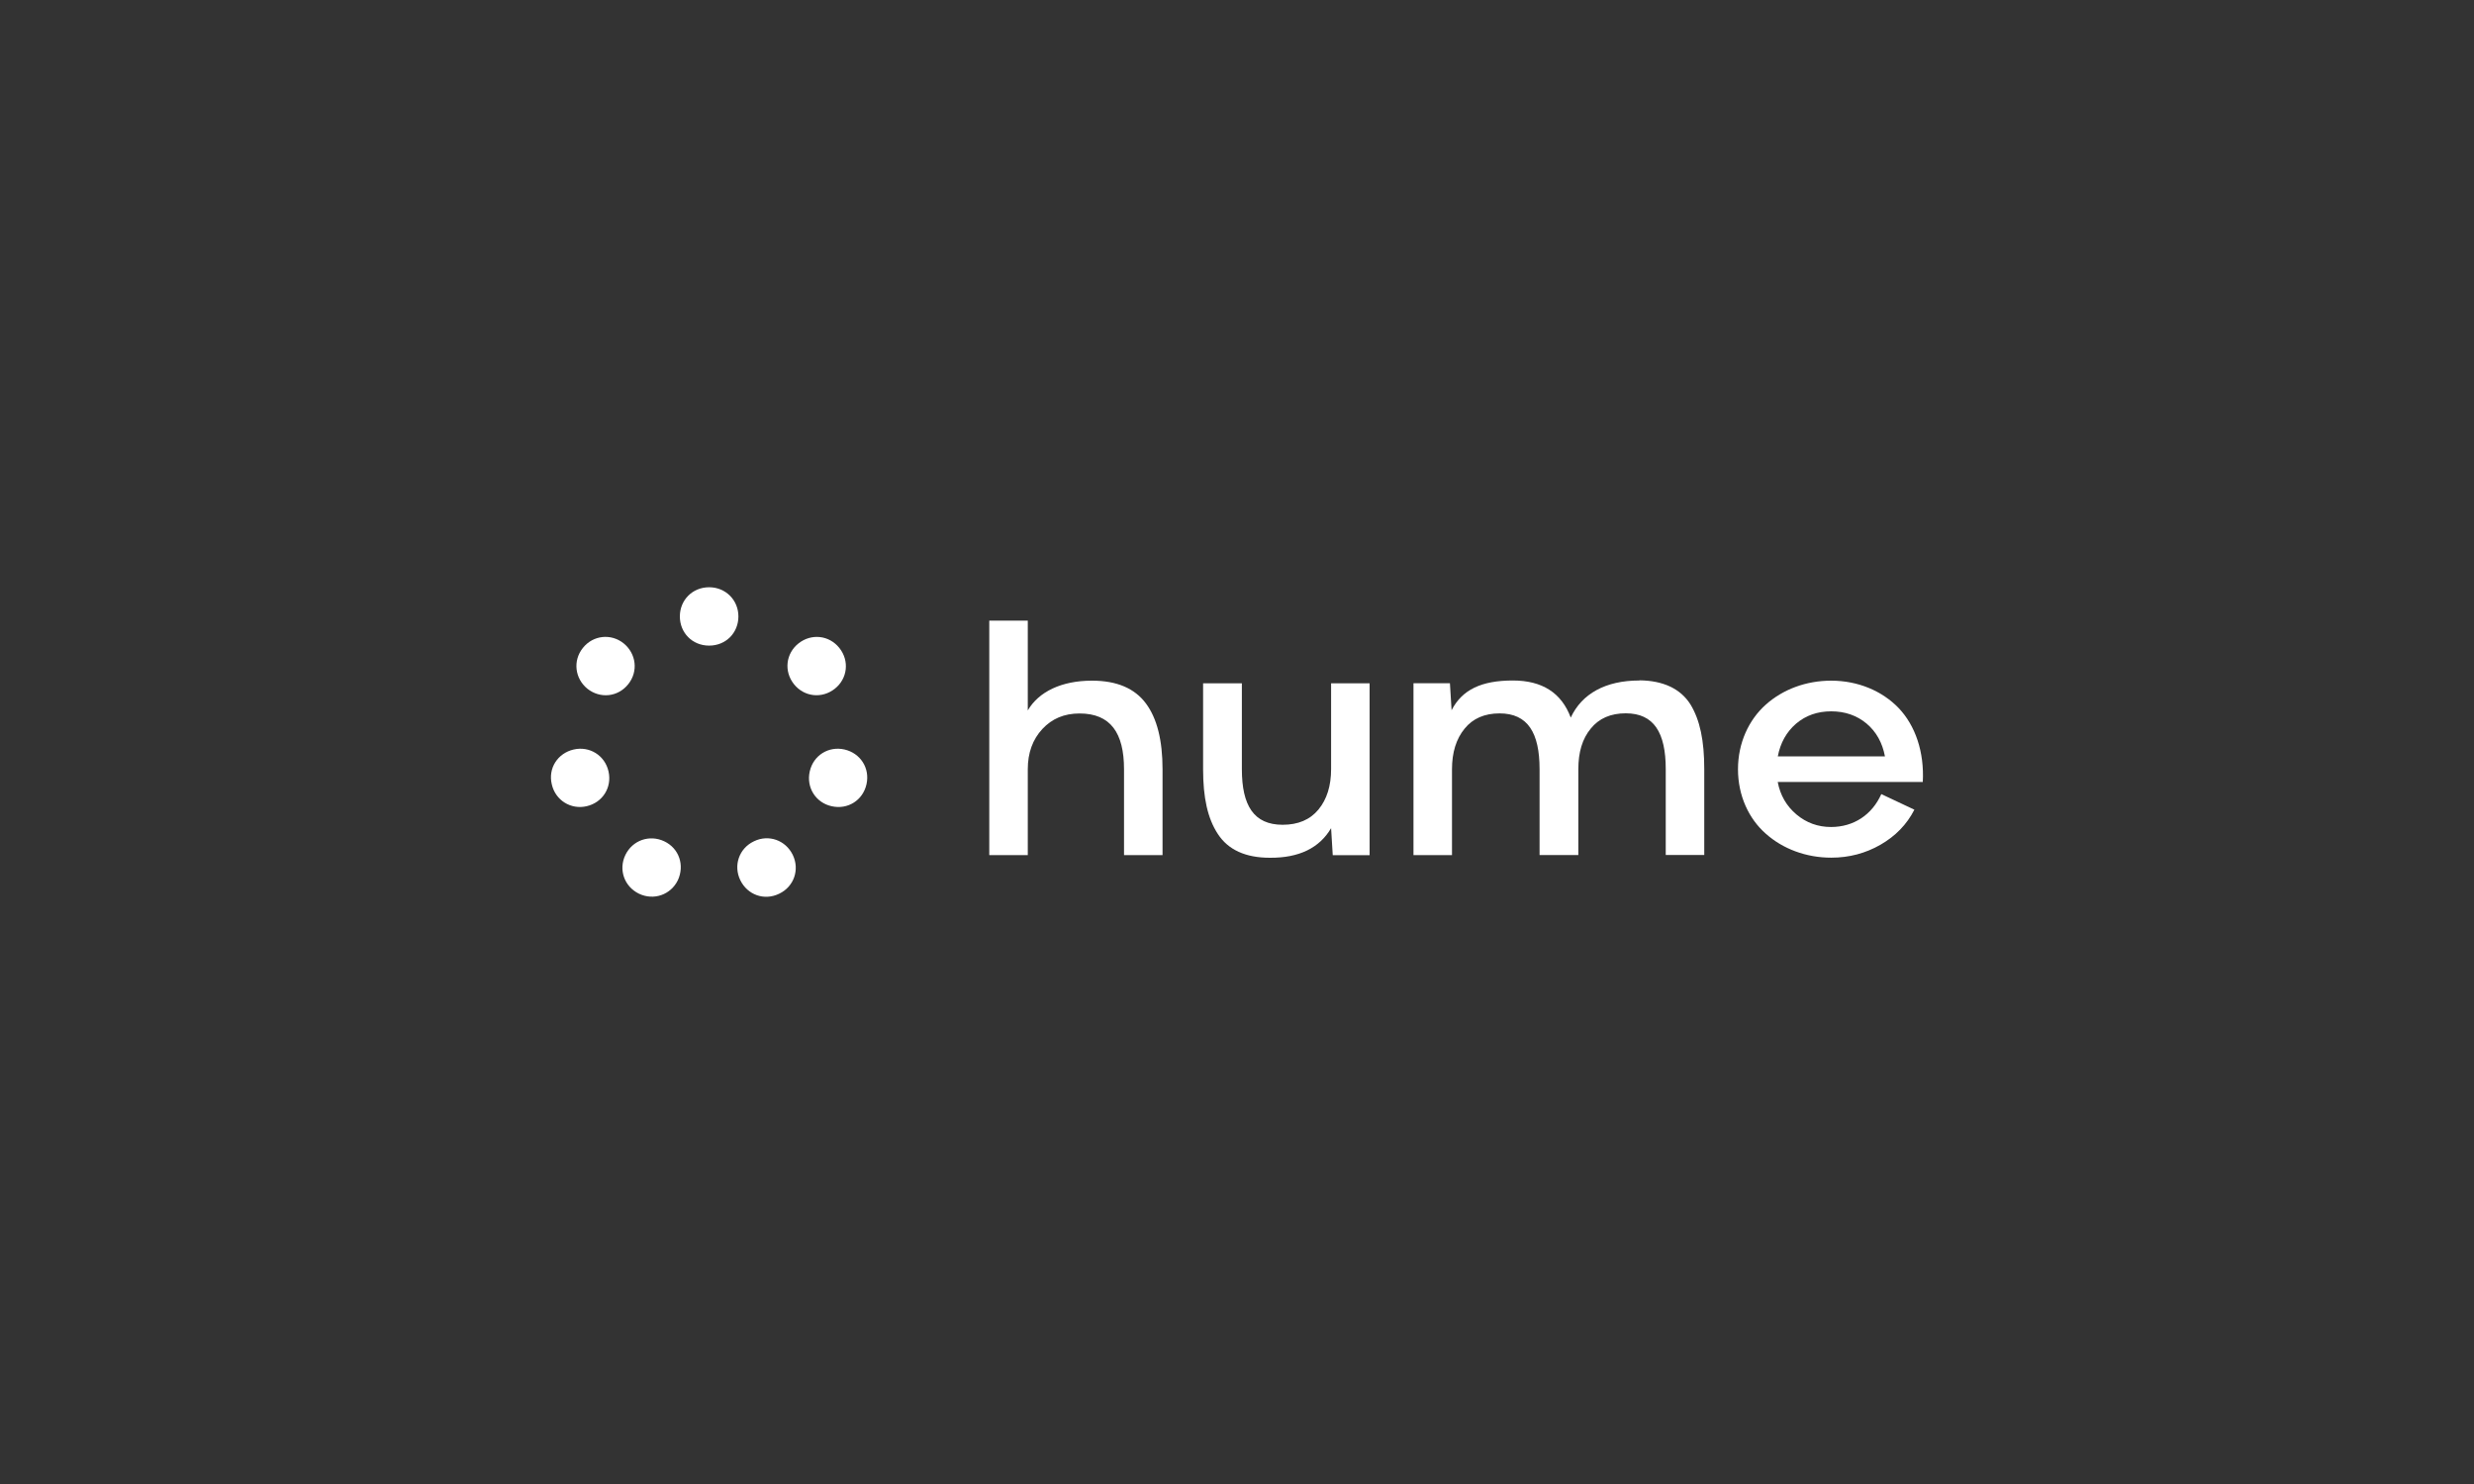 <svg xmlns="http://www.w3.org/2000/svg" id="a" viewBox="0 0 300 180"><rect x="0" y="0" width="300" height="180" fill="#333333" stroke="none"/><path d="M69.57,90.91c-1.93.44-3.13,2.26-2.66,4.22.44,1.95,2.32,3.1,4.22,2.66,1.93-.44,3.1-2.26,2.66-4.22-.44-1.96-2.32-3.1-4.22-2.66Z" fill="#fff"></path><path d="M71.23,83.54c1.54,1.22,3.7,1.02,4.95-.55,1.25-1.56.96-3.72-.55-4.95-1.51-1.22-3.7-1.02-4.95.55-1.25,1.56-.96,3.72.55,4.95Z" fill="#fff"></path><path d="M80.56,102.05c-1.8-.86-3.86-.13-4.72,1.64-.86,1.77-.16,3.83,1.64,4.71,1.8.86,3.86.13,4.72-1.64.83-1.8.16-3.85-1.64-4.71Z" fill="#fff"></path><path d="M91.41,102.05c-1.8.86-2.5,2.94-1.64,4.71.86,1.77,2.89,2.53,4.72,1.64,1.8-.86,2.5-2.94,1.64-4.71-.86-1.77-2.92-2.53-4.72-1.64Z" fill="#fff"></path><path d="M102.41,90.91c-1.93-.44-3.78.7-4.22,2.66-.44,1.95.73,3.8,2.66,4.22,1.93.44,3.78-.7,4.22-2.66.44-1.95-.73-3.77-2.66-4.22Z" fill="#fff"></path><path d="M101.23,83.54c1.54-1.22,1.8-3.38.55-4.95-1.25-1.56-3.41-1.77-4.95-.55-1.54,1.22-1.8,3.38-.55,4.95,1.25,1.56,3.41,1.77,4.95.55Z" fill="#fff"></path><path d="M85.99,71.23c-2.03,0-3.55,1.56-3.55,3.54s1.51,3.54,3.55,3.54,3.55-1.56,3.55-3.54c0-1.98-1.54-3.54-3.55-3.54Z" fill="#fff"></path><path d="M132.41,82.56c-3.68,0-6.46,1.34-7.78,3.61v-10.89h-4.67v28.44h4.67v-10.41c0-2,.59-3.61,1.76-4.88,1.17-1.26,2.65-1.89,4.52-1.89,3.75,0,5.39,2.35,5.39,6.77v10.41h4.67v-10.41c0-3.49-.66-6.17-2.02-7.99-1.35-1.82-3.52-2.76-6.53-2.76Z" fill="#fff"></path><path d="M161.41,93.29c0,2.02-.51,3.66-1.53,4.9-1.02,1.24-2.48,1.85-4.34,1.85-3.5,0-4.95-2.33-4.95-6.75v-10.41h-4.7v10.44c0,3.41.54,5.94,1.79,7.84,1.25,1.92,3.37,2.88,6.3,2.88,3.55.03,6.02-1.19,7.43-3.59l.2,3.28h4.47v-20.85h-4.67v10.41h0Z" fill="#fff"></path><path d="M198.79,82.54c-4.08,0-6.97,1.59-8.32,4.5-1.12-3.01-3.47-4.5-7.02-4.5-3.8,0-6.15,1.11-7.43,3.61l-.2-3.28h-4.42v20.85h4.67v-10.41c0-2.05.51-3.69,1.53-4.93,1-1.24,2.43-1.85,4.24-1.85,3.42,0,4.85,2.35,4.85,6.77v10.41h4.7v-10.41c0-2.05.48-3.69,1.51-4.93,1-1.24,2.42-1.85,4.24-1.85,3.42,0,4.85,2.35,4.85,6.77v10.41h4.67v-10.41c0-3.44-.51-5.94-1.68-7.86-1.2-1.89-3.29-2.88-6.18-2.91Z" fill="#fff"></path><path d="M222.06,82.56c-3.06,0-5.87,1.06-7.94,2.91-2.07,1.85-3.37,4.65-3.37,7.84s1.3,5.99,3.37,7.81c2.07,1.85,4.9,2.91,7.94,2.91,2.17,0,4.16-.53,5.97-1.57,1.81-1.04,3.19-2.45,4.11-4.25l-4.01-1.89c-1.12,2.5-3.34,3.99-6.1,3.99-1.58,0-2.99-.51-4.19-1.52-1.2-1.01-1.97-2.33-2.27-3.94h17.59c.2-3.66-.92-6.85-2.91-8.95-1.99-2.08-4.93-3.34-8.2-3.34ZM215.58,91.74c.31-1.64,1.05-2.96,2.22-3.97,1.17-.99,2.58-1.49,4.26-1.49s3.12.51,4.29,1.49c1.17.99,1.91,2.32,2.22,3.97h-13Z" fill="#fff"></path></svg>